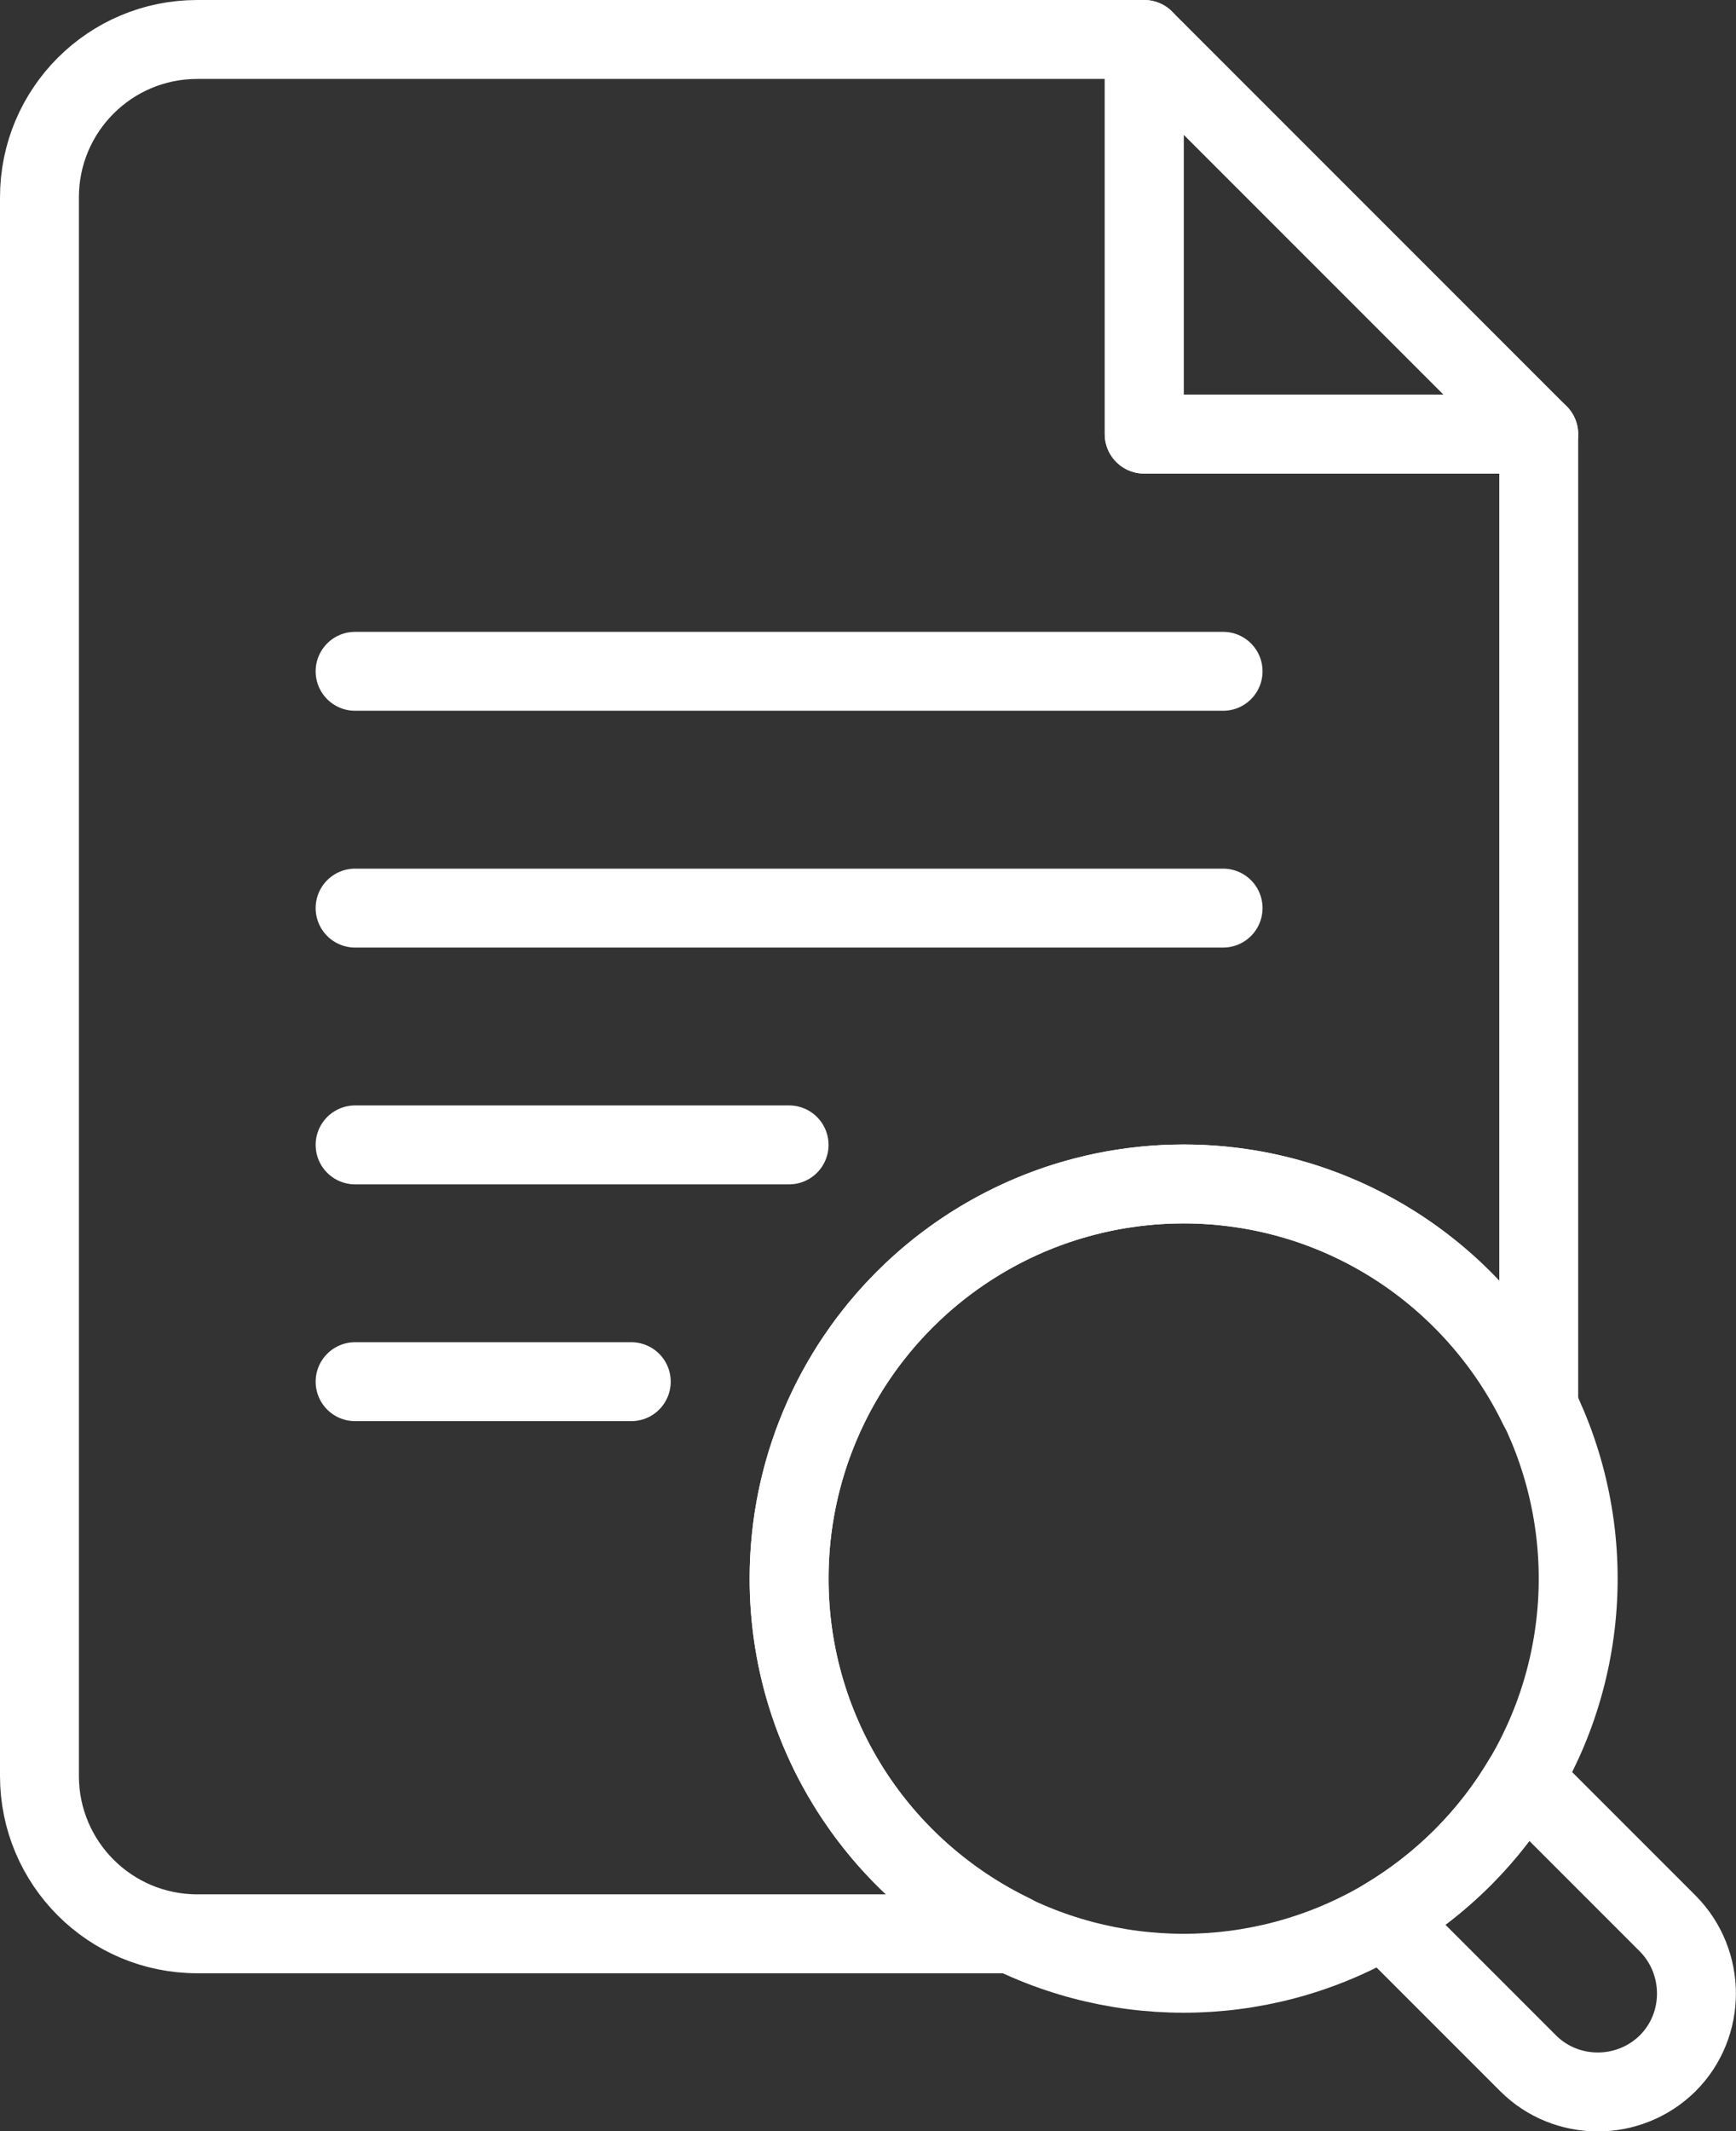 <?xml version="1.0" encoding="UTF-8"?>
<svg id="_レイヤー_2" data-name="レイヤー 2" xmlns="http://www.w3.org/2000/svg" width="44" height="54" viewBox="0 0 44 54">
  <rect x="0" y="0" width="44" height="54" fill="#333333" stroke="none"/>
  <defs>
    <style>
      .cls-1 {
        fill: none;
        stroke: #fff;
        stroke-linecap: round;
        stroke-linejoin: round;
        stroke-width: 2px;
      }
    </style>
  </defs>
  <g id="_レイヤー_1-2" data-name="レイヤー 1">
    <g>
      <g>
        <polygon class="cls-1" points="29 1 29 11 39 11 29 1"/>
        <path class="cls-1" d="m20,40c0-5.52,4.48-10,10-10,3.97,0,7.38,2.32,9,5.66V11h-10V1H5C2.79,1,1,2.79,1,5v40c0,2.21,1.79,4,4,4h20.66c-3.35-1.62-5.66-5.03-5.66-9Z"/>
        <g>
          <path class="cls-1" d="m16,35.01h-7s0,0,0,0,0,0,0,0h7s0,0,0,0,0,0,0,0Z"/>
          <path class="cls-1" d="m20,29.01h-11s0,0,0,0,0,0,0,0h11s0,0,0,0,0,0,0,0Z"/>
          <path class="cls-1" d="m31,23.01H9s0,0,0,0,0,0,0,0h22s0,0,0,0,0,0,0,0Z"/>
          <path class="cls-1" d="m31,17.01H9s0,0,0,0,0,0,0,0h22s0,0,0,0,0,0,0,0Z"/>
        </g>
      </g>
      <g>
        <circle class="cls-1" cx="30" cy="40" r="10"/>
        <path class="cls-1" d="m42.27,48.74l-3.66-3.66c-.86,1.46-2.08,2.67-3.54,3.54l3.66,3.66c.97.97,2.56.97,3.54,0,.97-.97.97-2.56,0-3.54Z"/>
      </g>
    </g>
  </g>
</svg>